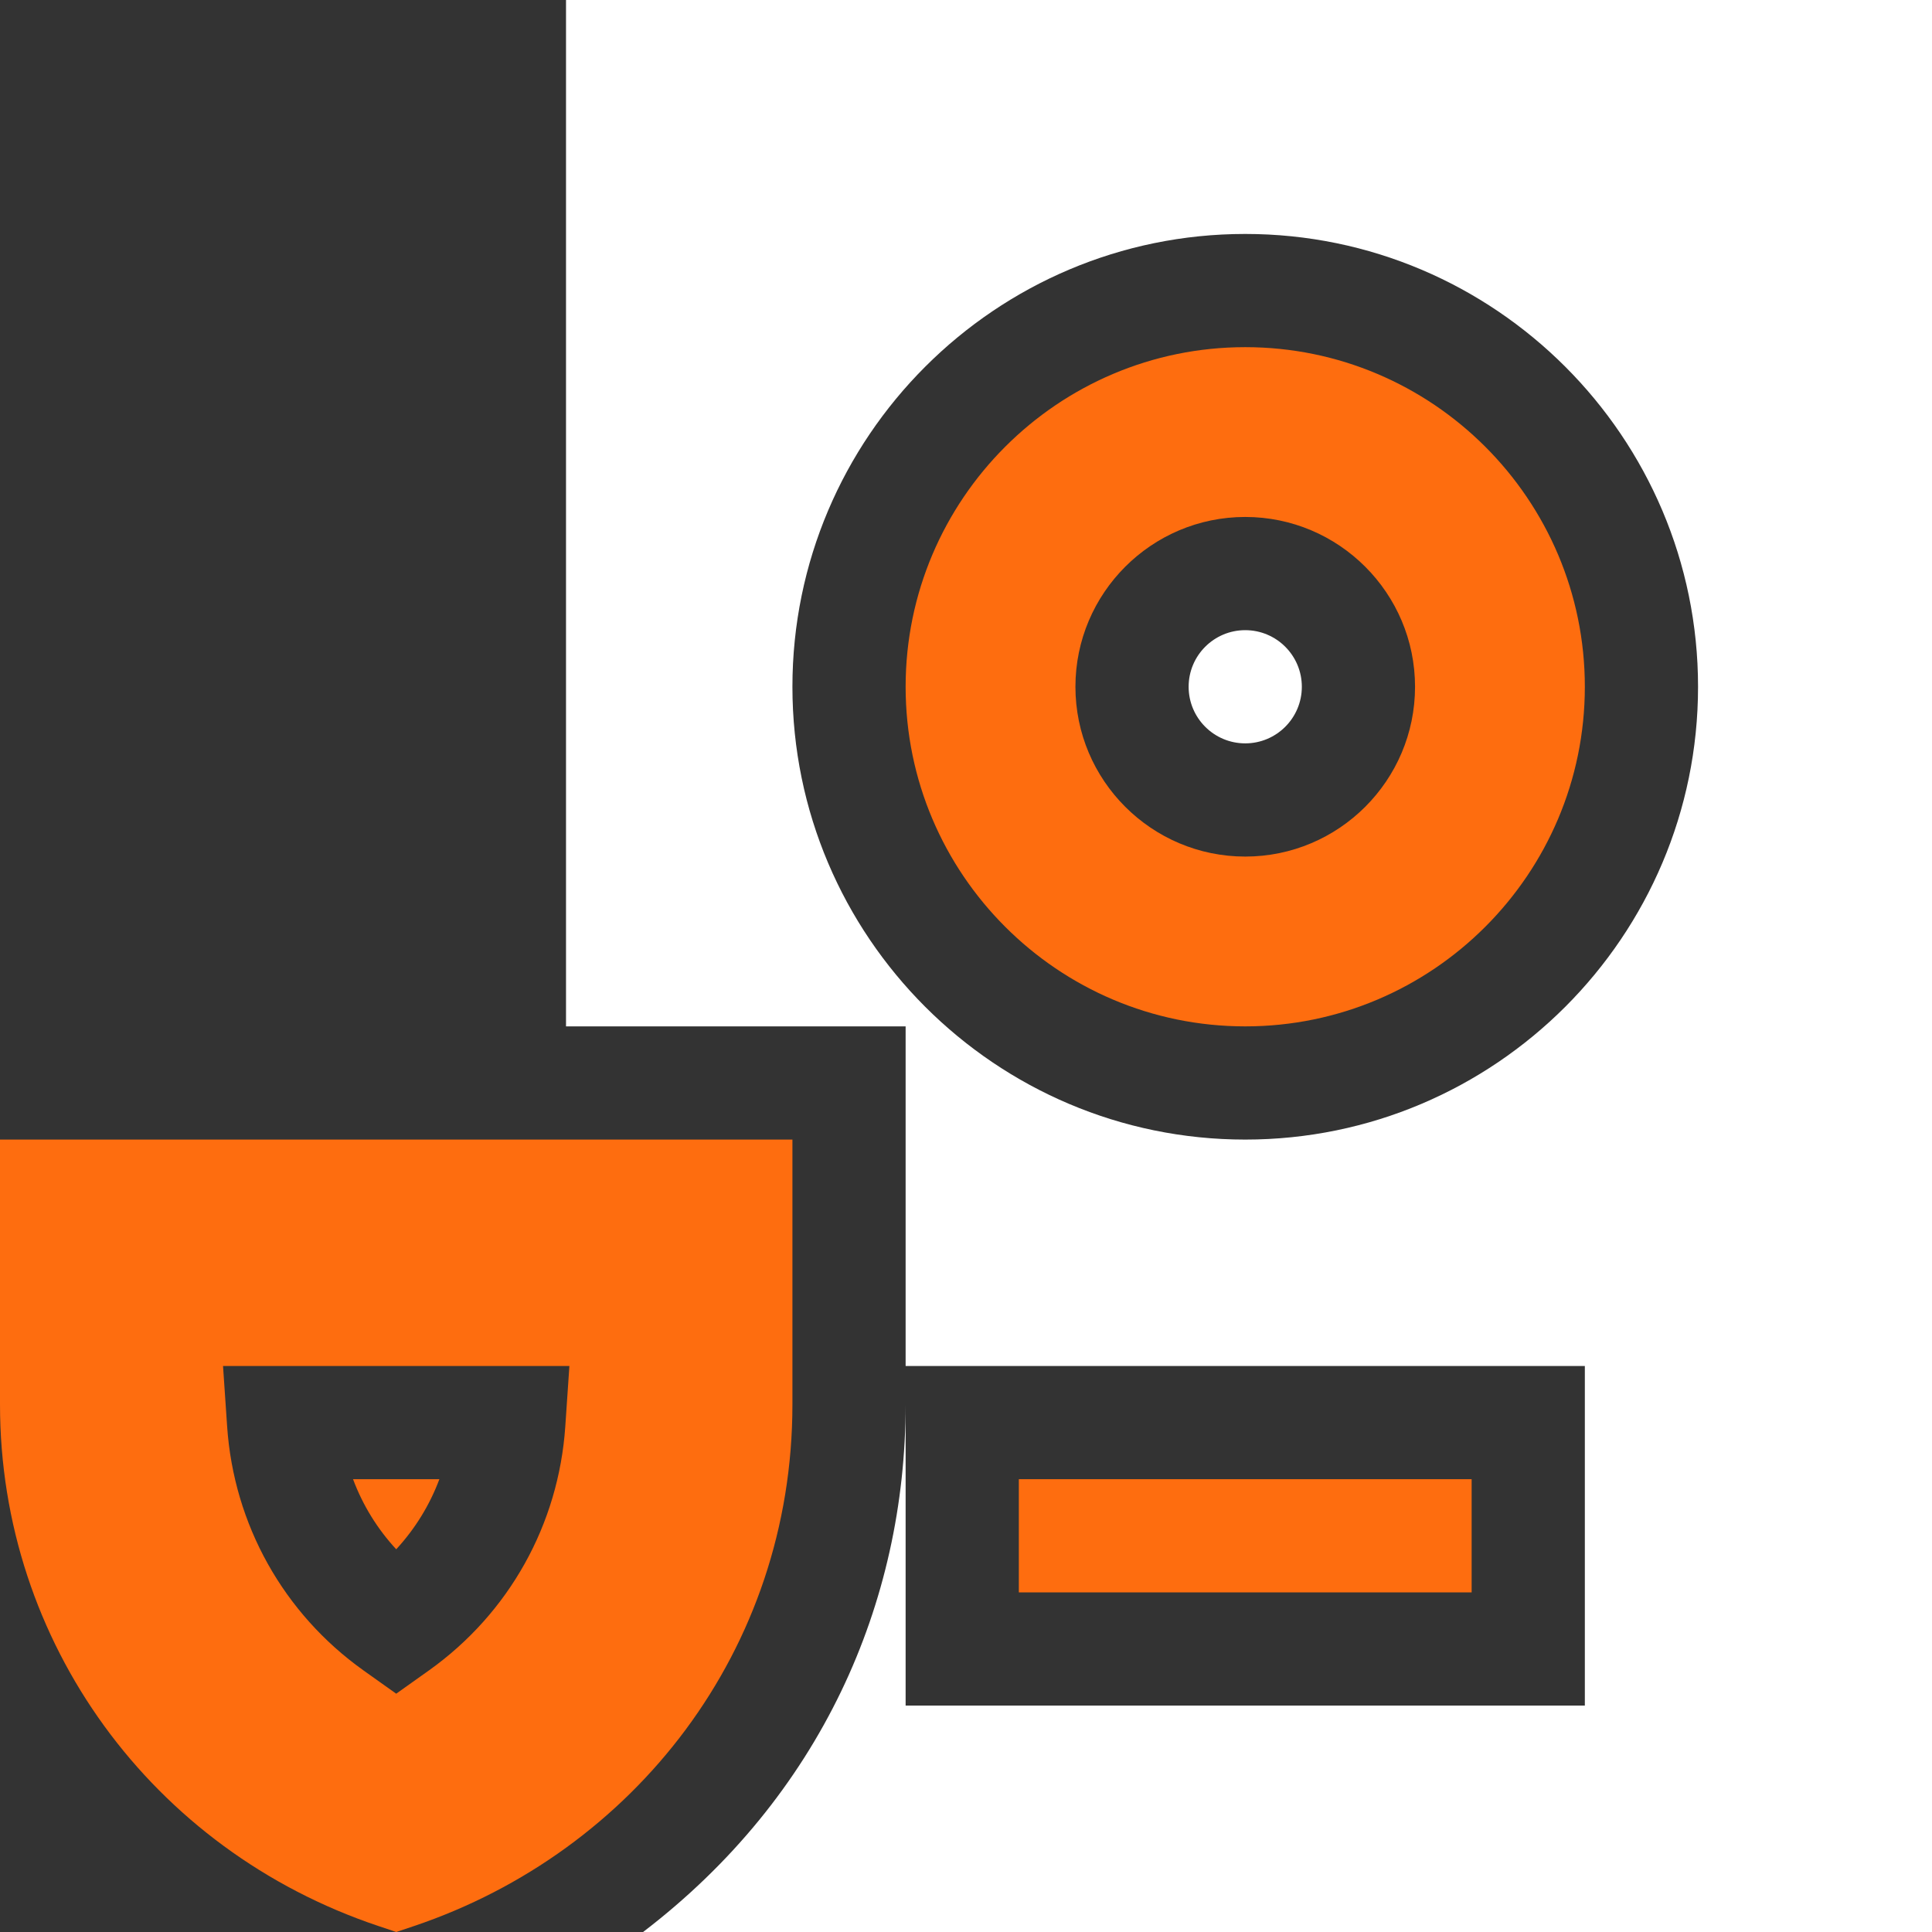 <svg width="64" height="64" viewBox="0 0 64 64" fill="none" xmlns="http://www.w3.org/2000/svg">
<rect x="0" y="0" width="64" height="64" fill="#333333" stroke="none"/>
<g clip-path="url(#clip0_1353_7532)">
<path d="M14.555 49H11.695C12.015 49.859 12.5 50.646 13.125 51.322C13.749 50.646 14.234 49.859 14.555 49Z" fill="#FE6D0F"/>
<path d="M0 37.75V46.524C0 54.407 5.035 61.288 12.53 63.8L13.127 64L13.726 63.799C20.997 61.343 26.25 54.669 26.25 46.524V37.75H0ZM18.726 47.251C18.506 50.5 16.86 53.444 14.213 55.332L13.125 56.106L12.037 55.332C9.39 53.444 7.744 50.5 7.524 47.251L7.388 45.25H18.862L18.726 47.251Z" fill="#FE6D0F"/>
<path d="M41.25 11.5C35.046 11.5 30 16.546 30 22.75C30 28.954 35.046 34 41.25 34C47.454 34 52.5 28.954 52.5 22.75C52.5 16.546 47.454 11.5 41.25 11.5ZM41.25 28.375C38.148 28.375 35.625 25.852 35.625 22.75C35.625 19.648 38.148 17.125 41.25 17.125C44.352 17.125 46.875 19.648 46.875 22.75C46.875 25.852 44.352 28.375 41.25 28.375Z" fill="#FE6D0F"/>
<path d="M33.75 49H48.75V52.75H33.75V49Z" fill="#FE6D0F"/>
<path d="M41.25 24.625C42.285 24.625 43.125 23.785 43.125 22.75C43.125 21.715 42.285 20.875 41.25 20.875C40.215 20.875 39.375 21.715 39.375 22.75C39.375 23.785 40.215 24.625 41.25 24.625Z" fill="white"/>
<path d="M18.75 0V34H30V45.25H52.5V56.5H30V46.524C30 53.099 27.189 59.501 21.303 64H64V0H18.75ZM41.25 37.75C32.979 37.75 26.25 31.021 26.25 22.75C26.25 14.479 32.979 7.75 41.25 7.75C49.521 7.75 56.25 14.479 56.25 22.75C56.25 31.021 49.521 37.75 41.25 37.75Z" fill="white"/>
</g>
<defs>
<clipPath id="clip0_1353_7532">
<rect width="64" height="64" fill="white"/>
</clipPath>
</defs>
</svg>
